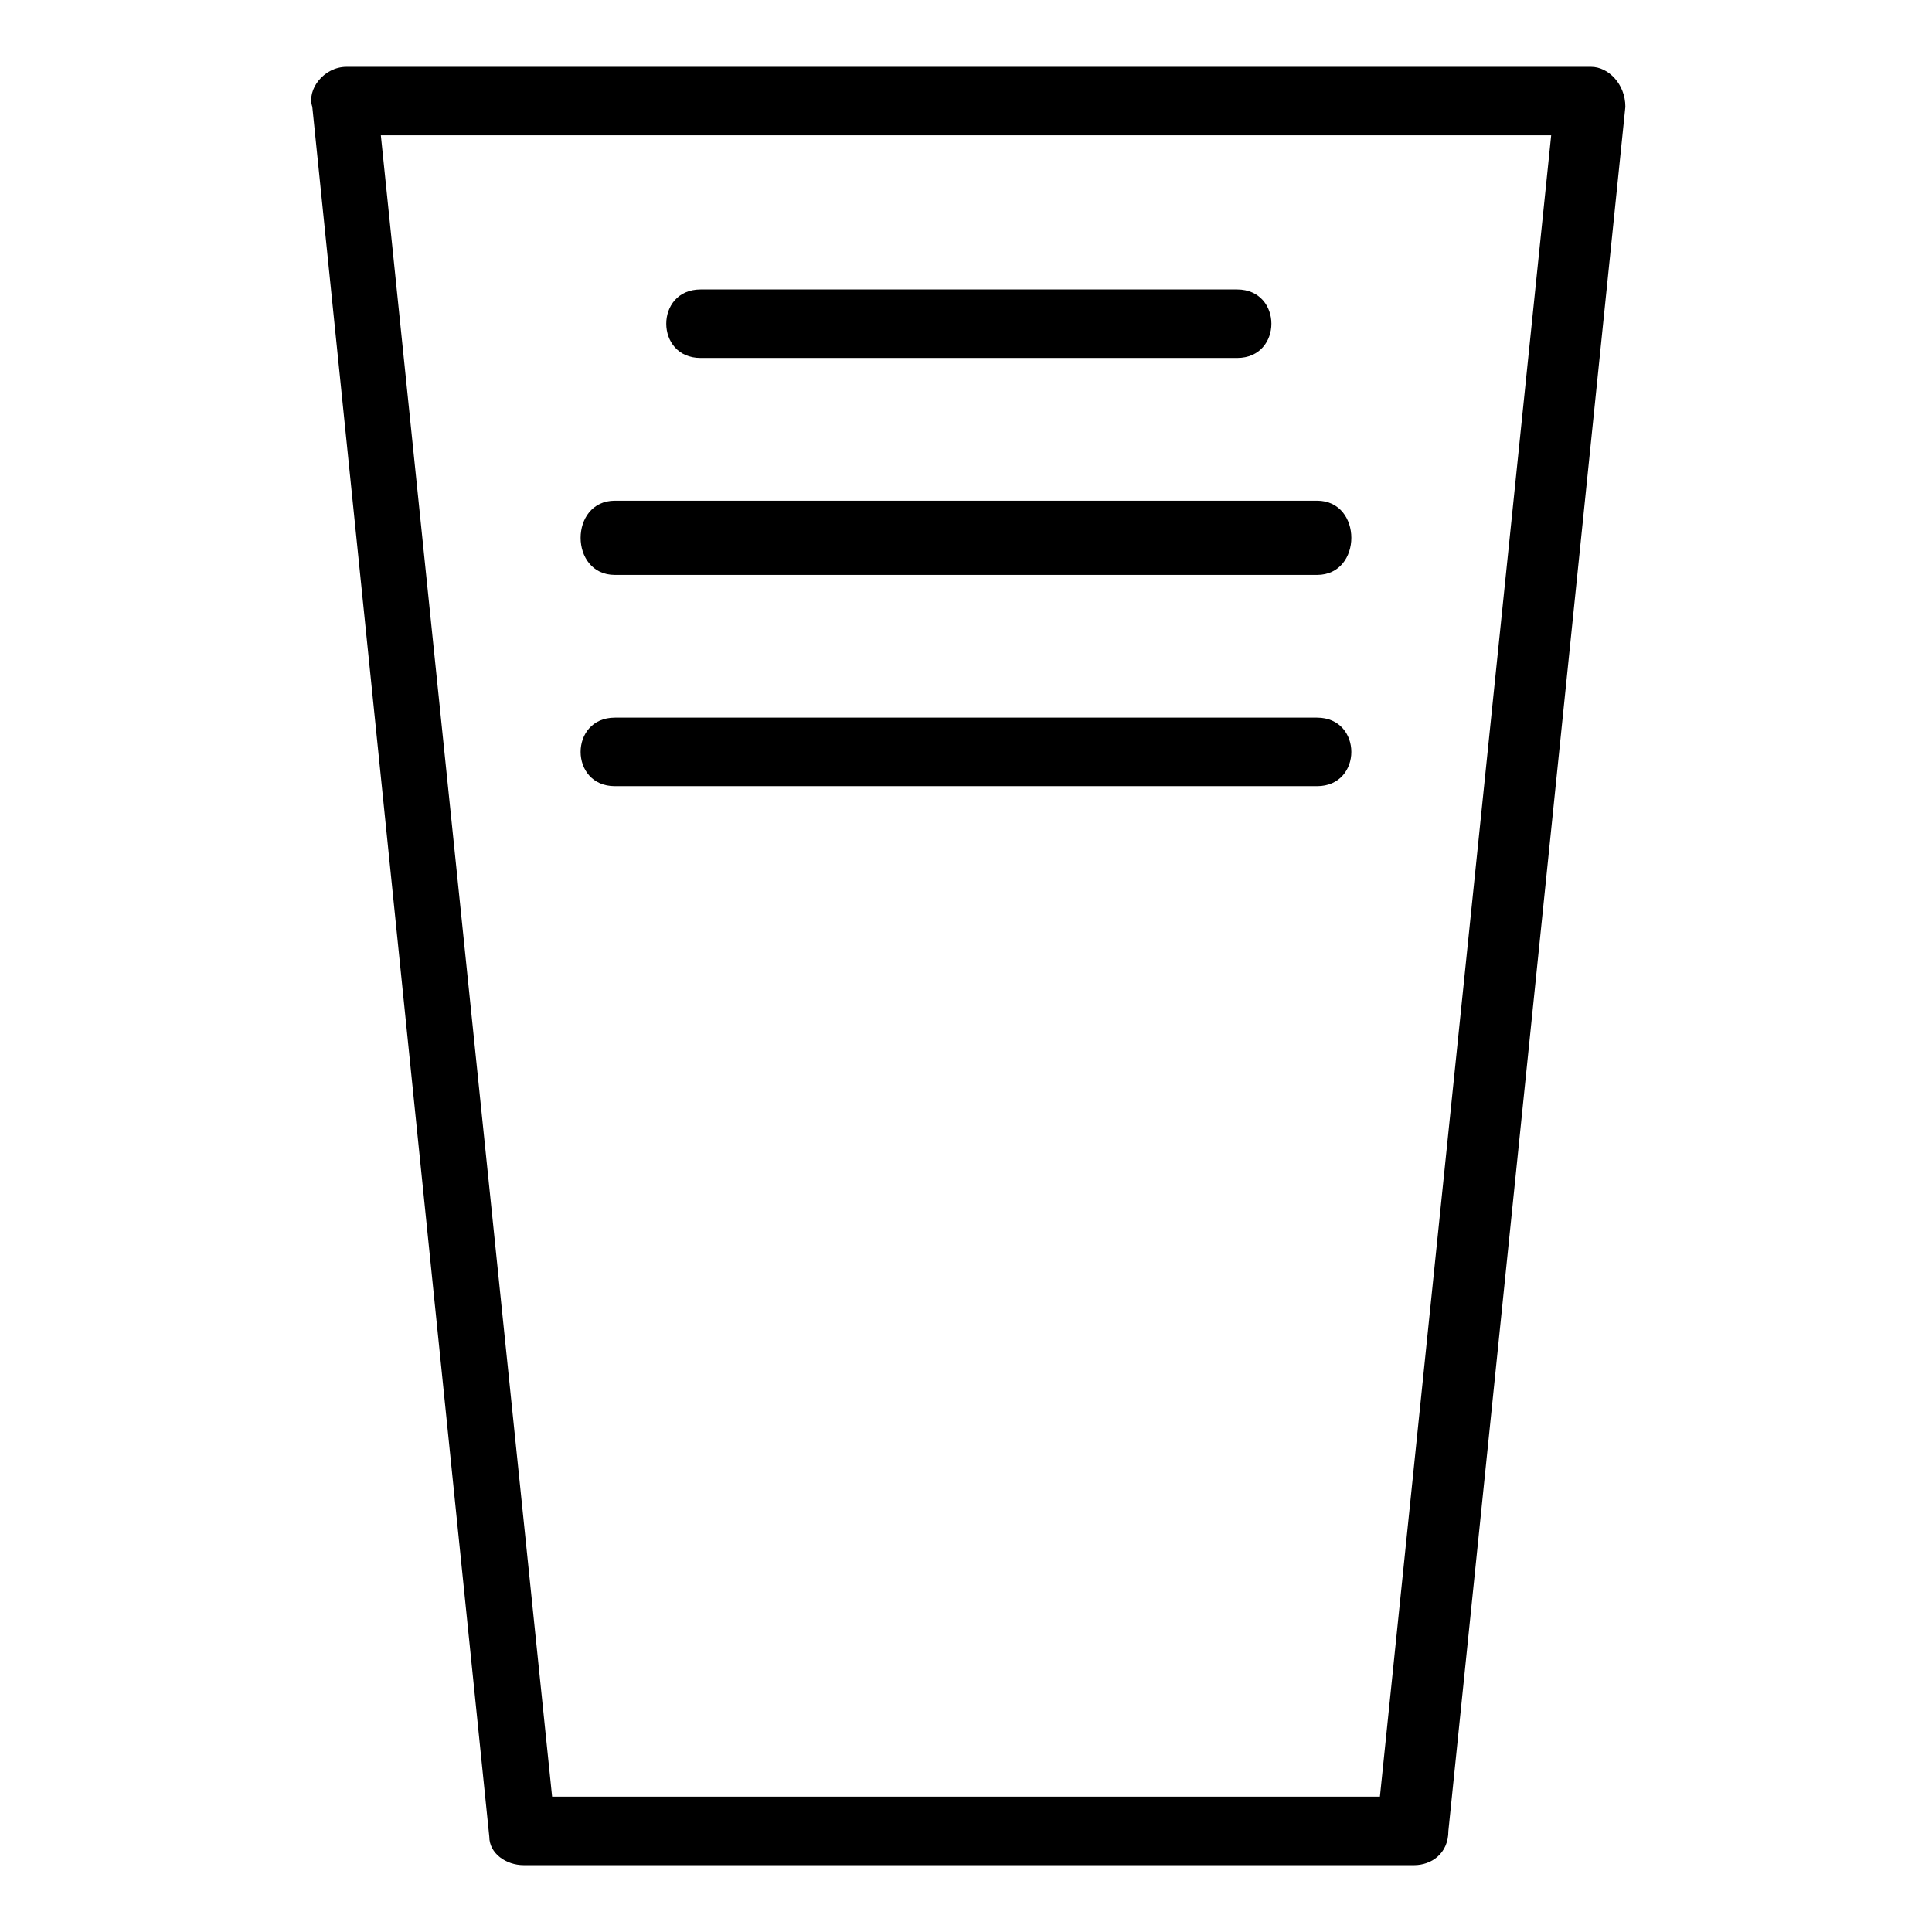 <?xml version="1.0" encoding="UTF-8"?>
<!-- Uploaded to: ICON Repo, www.svgrepo.com, Generator: ICON Repo Mixer Tools -->
<svg fill="#000000" width="800px" height="800px" version="1.1" viewBox="144 144 512 512" xmlns="http://www.w3.org/2000/svg">
 <path d="m306.95 352.34c-12.105 0-12.105-18.156 0-18.156h186.09c12.105 0 12.105 18.156 0 18.156zm-16.641 267.79h219.38l45.387-440.27h-310.15l45.387 440.27zm-7.566 18.156c-4.539 0-9.078-3.027-9.078-7.566l-46.902-458.42c-1.512-4.539 3.027-10.59 9.078-10.59h329.82c4.539 0 9.078 4.539 9.078 10.59l-46.902 456.91c0 6.051-4.539 9.078-9.078 9.078h-236.02zm46.902-399.42c-12.105 0-12.105-18.156 0-18.156h142.21c12.105 0 12.105 18.156 0 18.156zm-22.695 57.492c-12.105 0-12.105-19.668 0-19.668h186.09c12.105 0 12.105 19.668 0 19.668z"/>
</svg>